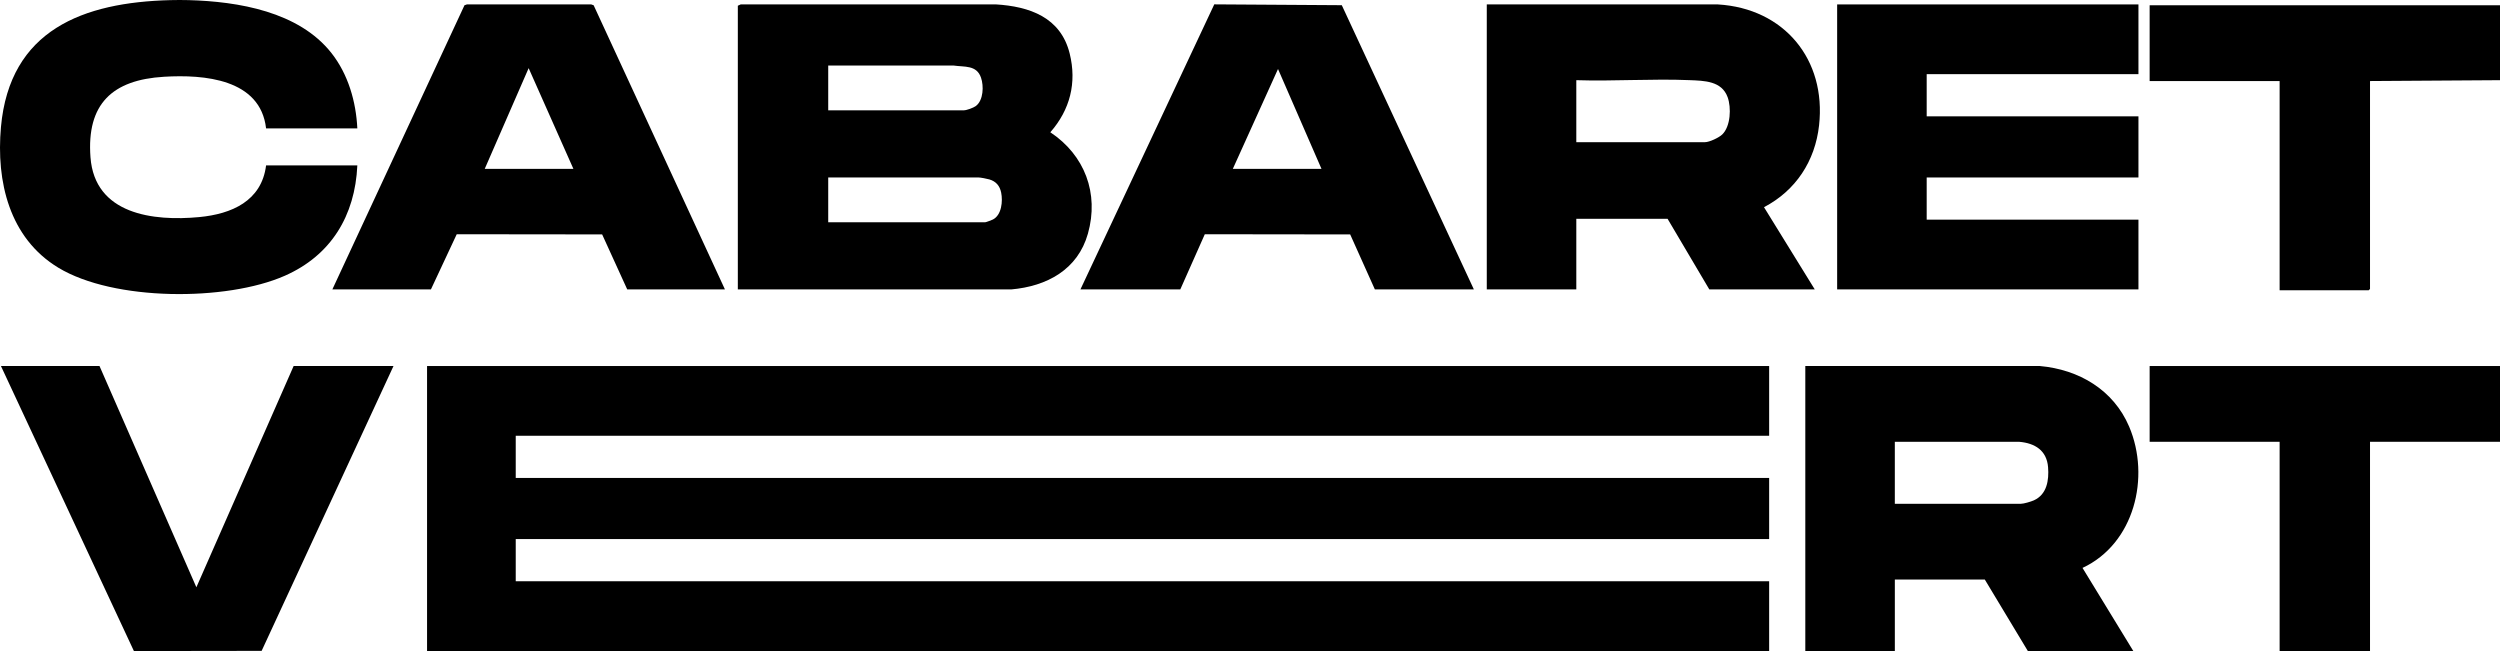 <svg xmlns="http://www.w3.org/2000/svg" id="Calque_2" data-name="Calque 2" viewBox="0 0 1451.73 378.06"><g id="Calque_1-2" data-name="Calque 1"><g><path d="M109.52.07c28.84.8,64,6.65,82.97,30.76,9.71,12.34,14.25,28.15,15.01,43.73h-52.99c-3.3-28.83-36.15-31.37-59.23-29.99-30.06,1.79-45.03,15.77-42.74,46.73,2.45,33.17,36.34,37.31,63.22,34.75,18.67-1.78,36.15-9.27,38.75-29.99h52.99c-1.32,29.19-15.26,52.24-42.15,64.08-33.93,14.94-99.32,14.79-131.46-4.68C5.37,138.19-2.28,105.41.55,73.82,5.62,17.25,48.41,1.34,99.02.07c3.47-.09,7.03-.1,10.5,0Z"></path><polygon points="1451.73 212.55 1451.73 256.54 1376.25 256.54 1376.25 378.03 1323.76 378.03 1323.76 256.54 1248.28 256.54 1248.28 212.55 1451.73 212.55"></polygon><polygon points="1451.73 3.07 1451.73 46.56 1376.25 47.06 1376.25 167.8 1375.5 168.55 1323.76 168.55 1323.76 47.06 1248.28 47.06 1248.28 3.07 1451.73 3.07"></polygon><polygon points="1027.33 212.55 1027.33 253.04 299.48 253.04 299.48 277.54 1027.33 277.54 1027.33 313.03 299.48 313.03 299.48 337.53 1027.33 337.53 1027.33 378.03 247.99 378.03 247.99 212.55 1027.33 212.55"></polygon><path d="M428.45,168.05V3.32l1.72-.78h148.01c19.75,1.2,37.76,7.53,42.97,28.52,4.23,17.02.22,32.7-11.24,45.75,19.96,13.24,28.42,35.48,21.84,58.85-5.9,20.96-23.91,30.61-44.58,32.41l-158.74-.02ZM480.94,64.06h78.73c1.64,0,5.59-1.45,7-2.5,4.45-3.34,4.66-11.68,2.99-16.48-2.58-7.46-9.6-6.07-15.97-7.03l-72.75.02v26ZM480.94,129.05h91.23c.45,0,3.74-1.25,4.41-1.59,5.08-2.61,5.81-10.63,4.79-15.61-.81-3.93-2.96-6.5-6.84-7.66-1.31-.39-5.17-1.14-6.36-1.14h-87.23v26Z"></path><path d="M1053.82,168.05h-61.24l-24.24-41h-52.99v41h-51.99V2.57h134.22c38.46,2.29,63,31.93,58.74,70.24-2.31,20.71-13.5,37.83-31.98,47.5l29.48,47.75ZM915.35,82.56h74.73c2.53,0,8.12-2.63,10.02-4.48,4.89-4.74,5.32-15.61,3.12-21.66-3.46-9.46-13.52-9.52-22.11-9.88-21.68-.91-44.01.73-65.76.02v36Z"></path><path d="M1048.32,212.55h136.22c22.7,2.03,42.74,13.83,51.83,35.16,12.49,29.34,3.04,68.03-27.07,82.07l29.49,48.25h-61.24l-24.99-41.5h-52.24v41.5h-51.99v-165.48ZM1172.54,256.54h-72.23v36h73.23c1.66,0,5.84-1.25,7.5-1.99,7.6-3.41,8.86-11.7,8.26-19.27-.78-9.73-7.63-13.96-16.76-14.73Z"></path><polygon points="1241.78 2.57 1241.78 43.06 1118.81 43.06 1118.81 67.56 1241.78 67.56 1241.78 103.06 1118.81 103.06 1118.81 127.55 1241.78 127.55 1241.78 168.05 1066.82 168.05 1066.82 2.57 1241.78 2.57"></polygon><path d="M420.96,168.05h-56.74l-14.56-31.93-84.44-.1-14.98,32.03h-57.24L269.72,3.05l1.49-.51h72.04s1.48.52,1.48.52l76.23,164.99ZM332.97,98.06l-25.99-58.49-25.5,58.49h51.49Z"></path><path d="M855.86,168.05h-57.49l-14.33-31.92-84.42-.11-14.23,32.03h-57.99L705.12,2.53l74.05.49,76.69,165.03ZM715.89,98.06h51.49l-25.25-58-26.24,58Z"></path><polygon points="57.78 212.55 114.03 341.03 170.51 212.55 228.5 212.55 151.93 377.95 77.76 378.06 .55 212.55 57.78 212.55"></polygon></g></g></svg>